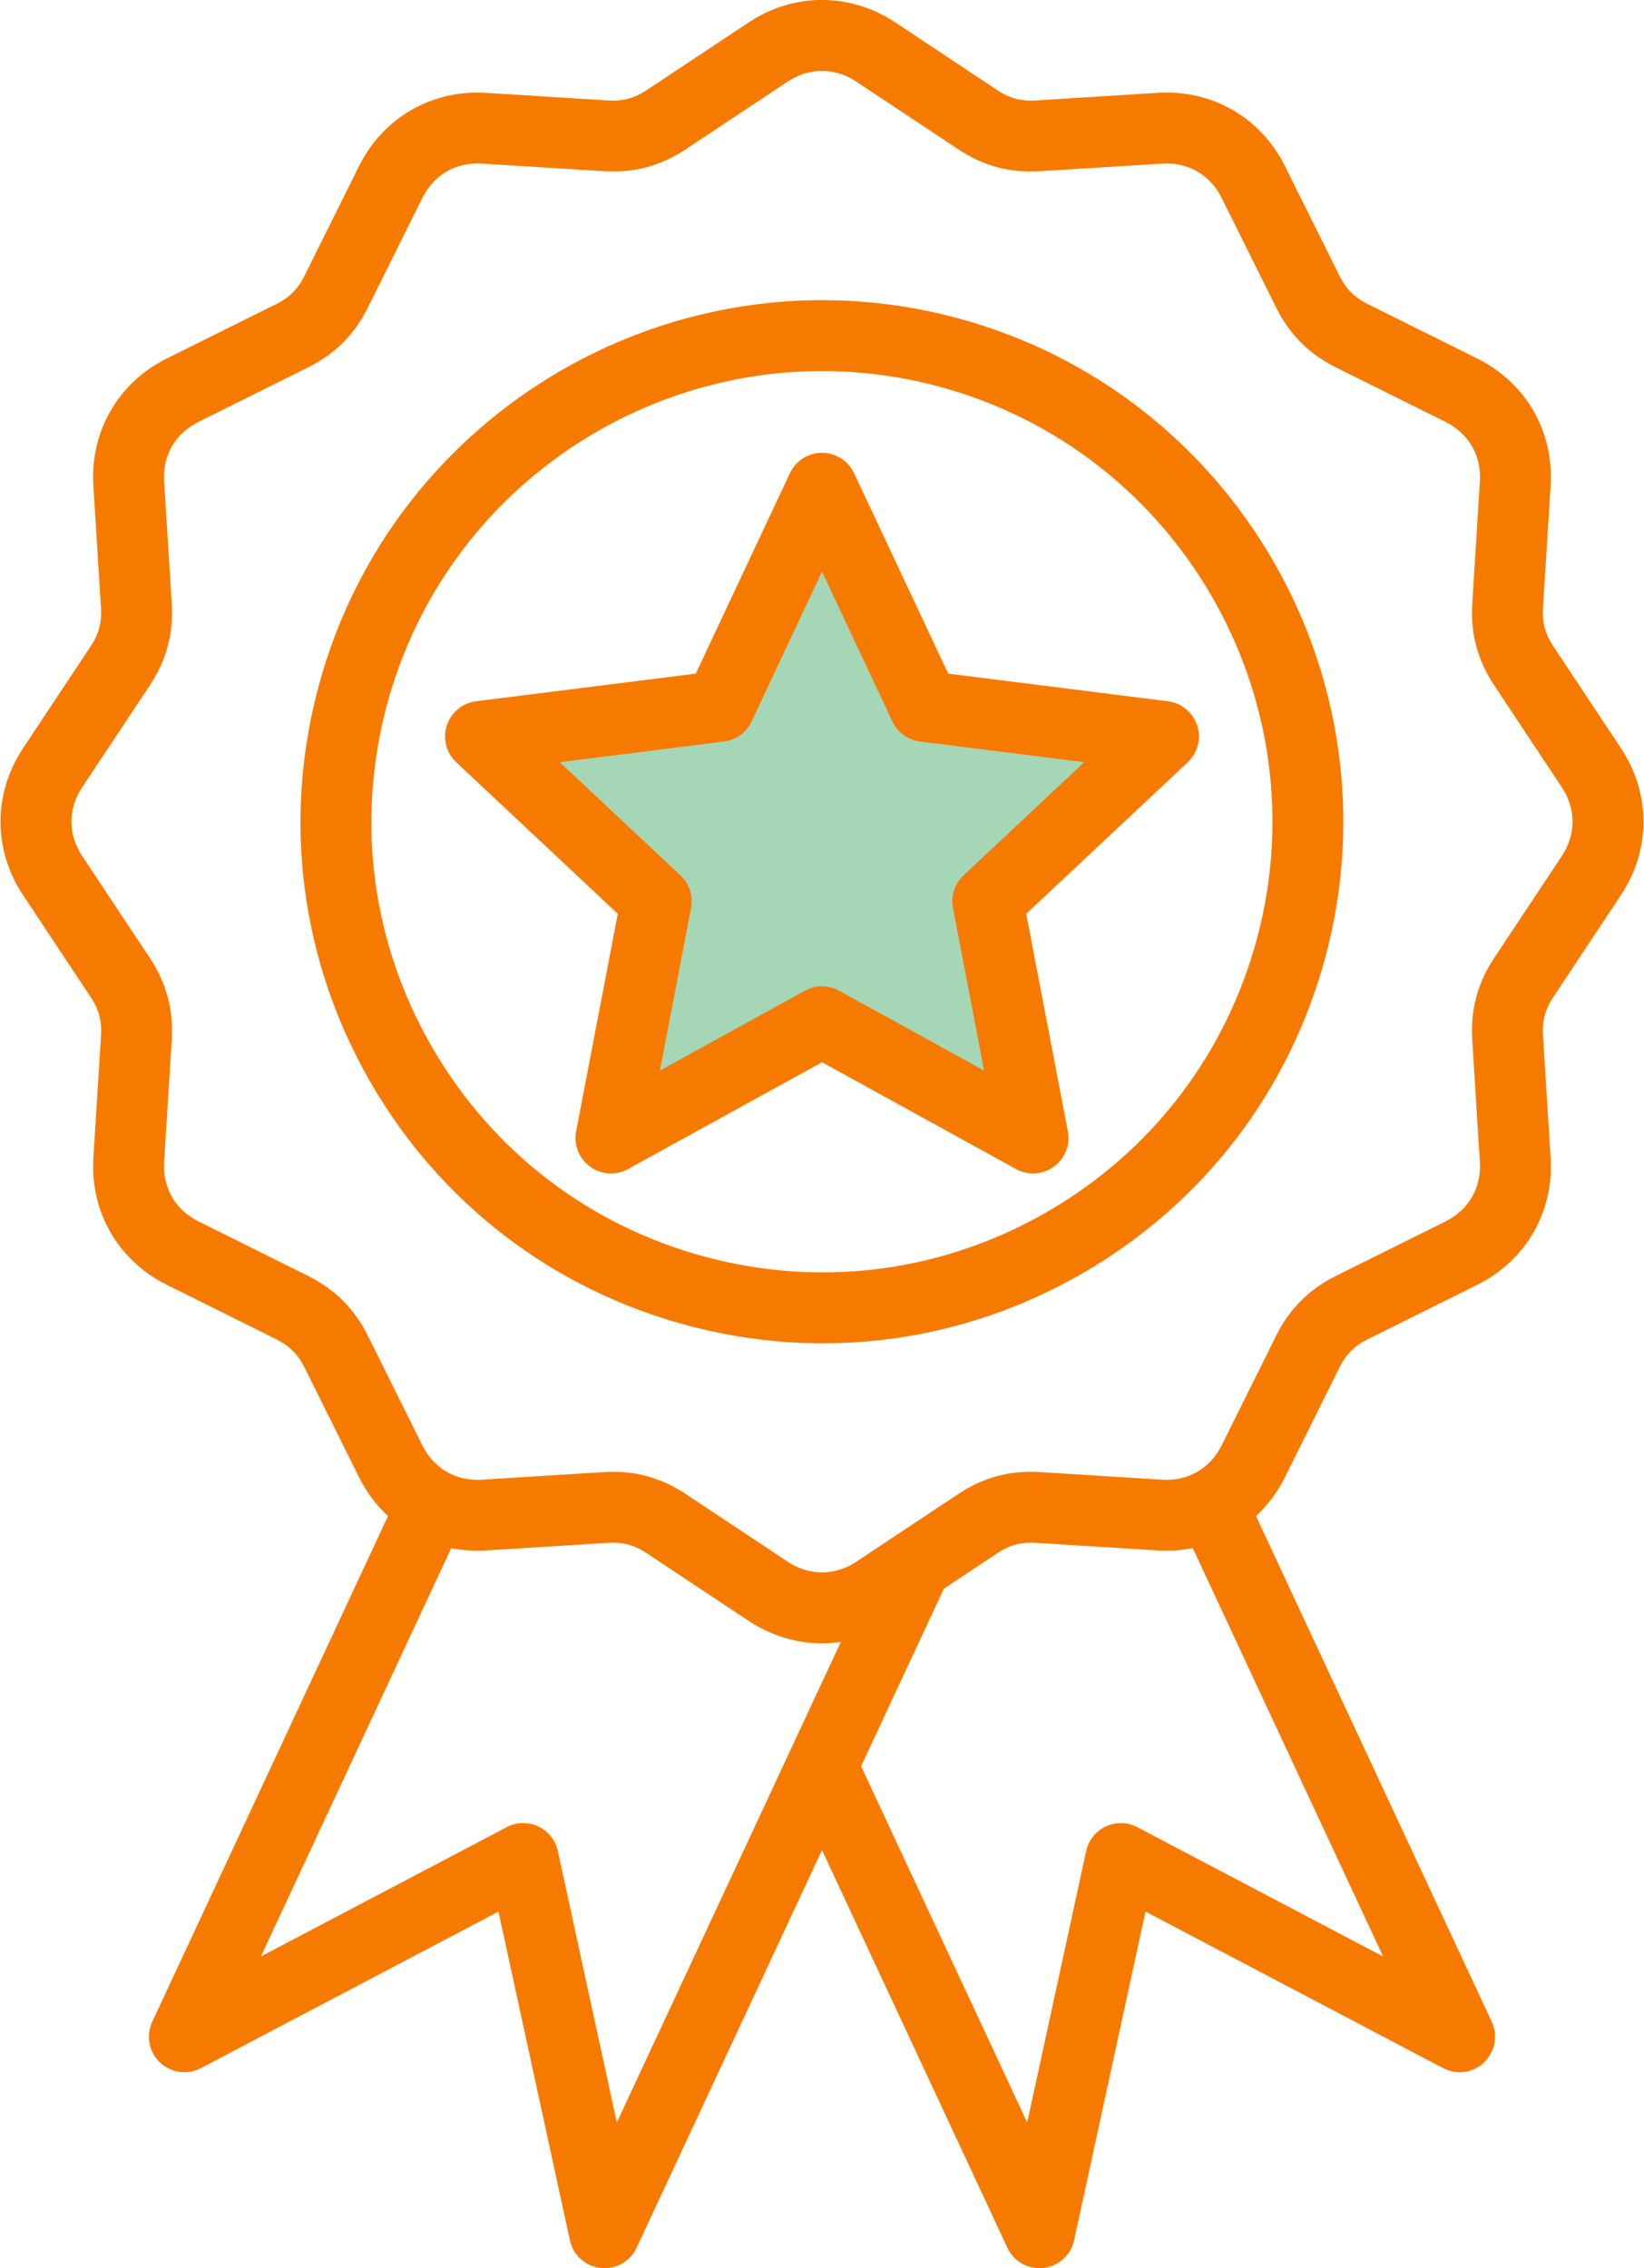 <svg width="58" height="80" viewBox="0 0 58 80" fill="none" xmlns="http://www.w3.org/2000/svg">
<path d="M28.049 18.127C28.348 17.206 29.652 17.206 29.951 18.127L32.008 24.459C32.142 24.871 32.526 25.15 32.959 25.15H39.617C40.586 25.15 40.989 26.39 40.205 26.959L34.819 30.873C34.468 31.128 34.322 31.579 34.456 31.991L36.513 38.323C36.812 39.244 35.758 40.01 34.974 39.441L29.588 35.528C29.237 35.273 28.763 35.273 28.412 35.528L23.026 39.441C22.242 40.01 21.188 39.244 21.487 38.323L23.544 31.991C23.678 31.579 23.531 31.128 23.181 30.873L17.794 26.959C17.011 26.39 17.414 25.15 18.382 25.15H25.04C25.474 25.15 25.858 24.871 25.991 24.459L28.049 18.127Z" fill="#1E9949" fill-opacity="0.4"/>
<path d="M33.76 11.215C23.966 8.591 13.86 14.425 11.236 24.22C9.964 28.965 10.617 33.921 13.073 38.175C15.529 42.43 19.495 45.473 24.24 46.744C25.825 47.169 27.433 47.379 29.03 47.379C32.217 47.379 35.362 46.543 38.196 44.907C42.45 42.451 45.493 38.485 46.764 33.74C49.389 23.945 43.555 13.84 33.76 11.215ZM44.349 33.093C43.251 37.193 40.621 40.62 36.945 42.742C33.269 44.865 28.987 45.428 24.887 44.33C20.787 43.231 17.36 40.602 15.238 36.925C13.115 33.25 12.552 28.967 13.65 24.867C15.55 17.775 21.988 13.087 29.004 13.087C30.391 13.088 31.773 13.27 33.113 13.63C41.577 15.898 46.617 24.629 44.349 33.093ZM54.797 22.788C54.516 22.365 54.405 21.951 54.436 21.444L54.705 17.131C54.825 15.217 53.832 13.497 52.114 12.643L48.245 10.72C47.79 10.493 47.486 10.19 47.26 9.735L45.337 5.866C44.483 4.148 42.766 3.155 40.849 3.275L36.536 3.544C36.029 3.576 35.615 3.464 35.191 3.183L31.591 0.794C29.993 -0.267 28.007 -0.267 26.409 0.794L22.808 3.183C22.385 3.464 21.972 3.576 21.464 3.544L17.151 3.275C15.239 3.156 13.517 4.148 12.663 5.866L10.739 9.735C10.513 10.19 10.21 10.494 9.755 10.72L5.885 12.643C4.168 13.497 3.175 15.217 3.294 17.131L3.563 21.444C3.595 21.951 3.484 22.366 3.203 22.789L0.814 26.389C-0.247 27.987 -0.247 29.973 0.814 31.571L3.203 35.172C3.484 35.595 3.595 36.009 3.564 36.516L3.295 40.829C3.175 42.743 4.168 44.463 5.886 45.317L9.755 47.24C10.21 47.467 10.514 47.77 10.74 48.225L12.663 52.095C12.928 52.628 13.277 53.091 13.689 53.473L5.371 71.31C5.261 71.547 5.227 71.813 5.276 72.07C5.324 72.327 5.452 72.562 5.642 72.743C5.831 72.923 6.072 73.04 6.331 73.076C6.59 73.112 6.854 73.066 7.086 72.945L17.586 67.423L20.106 79.016C20.161 79.272 20.296 79.503 20.49 79.678C20.684 79.854 20.928 79.964 21.188 79.993C21.448 80.022 21.711 79.968 21.939 79.84C22.167 79.712 22.349 79.516 22.46 79.279L29 65.253L35.54 79.278C35.651 79.516 35.833 79.712 36.061 79.84C36.289 79.968 36.551 80.022 36.812 79.993C37.072 79.963 37.316 79.854 37.51 79.678C37.704 79.503 37.839 79.271 37.894 79.016L40.414 67.422L50.914 72.944C51.146 73.066 51.41 73.112 51.669 73.076C51.928 73.04 52.169 72.923 52.358 72.743C52.548 72.562 52.676 72.327 52.724 72.07C52.773 71.813 52.739 71.547 52.629 71.31L44.311 53.472C44.723 53.09 45.072 52.627 45.337 52.094L47.26 48.225C47.486 47.77 47.79 47.466 48.245 47.24L52.114 45.317C53.832 44.463 54.825 42.743 54.705 40.829L54.436 36.516C54.405 36.009 54.516 35.594 54.797 35.171L57.186 31.571C58.246 29.973 58.246 27.987 57.186 26.389L54.797 22.788ZM21.761 74.862L19.68 65.286C19.639 65.098 19.555 64.921 19.435 64.771C19.315 64.62 19.162 64.5 18.987 64.418C18.812 64.337 18.621 64.297 18.429 64.302C18.236 64.306 18.047 64.355 17.877 64.445L9.204 69.006L15.919 54.603C16.316 54.681 16.728 54.712 17.151 54.685L21.464 54.416C21.972 54.385 22.385 54.496 22.808 54.777L26.409 57.166C27.208 57.696 28.104 57.961 29 57.961C29.222 57.961 29.444 57.945 29.665 57.912L21.761 74.862ZM48.796 69.006L40.123 64.445C39.953 64.355 39.764 64.306 39.571 64.302C39.379 64.297 39.188 64.337 39.013 64.418C38.839 64.5 38.685 64.621 38.565 64.771C38.445 64.921 38.361 65.098 38.32 65.286L36.239 74.862L30.379 62.296L33.3 56.032L35.192 54.777C35.615 54.496 36.028 54.384 36.536 54.416L40.849 54.685C41.261 54.71 41.675 54.682 42.08 54.602L48.796 69.006ZM55.103 30.189L52.714 33.789C52.128 34.672 51.875 35.615 51.941 36.672L52.21 40.985C52.267 41.891 51.815 42.674 51.002 43.078L47.132 45.002C46.184 45.474 45.493 46.164 45.022 47.112L43.098 50.981C42.694 51.795 41.912 52.248 41.005 52.19L36.692 51.921C35.634 51.854 34.691 52.108 33.809 52.694L30.209 55.083C29.452 55.585 28.548 55.585 27.791 55.083L24.191 52.694C23.399 52.169 22.559 51.911 21.632 51.911C21.525 51.911 21.417 51.914 21.308 51.921L16.995 52.19C16.089 52.248 15.306 51.795 14.902 50.981L12.978 47.112C12.507 46.163 11.816 45.473 10.868 45.002L6.999 43.078C6.185 42.674 5.733 41.891 5.79 40.984L6.059 36.671C6.124 35.614 5.872 34.672 5.287 33.789L2.897 30.189C2.395 29.432 2.395 28.528 2.897 27.771L5.287 24.17C5.872 23.288 6.124 22.345 6.059 21.288L5.79 16.975C5.733 16.069 6.185 15.286 6.999 14.882L10.868 12.958C11.816 12.486 12.507 11.796 12.978 10.848L14.902 6.978C15.306 6.165 16.088 5.714 16.995 5.77L21.308 6.038C22.365 6.104 23.308 5.852 24.191 5.266L27.791 2.877C28.548 2.375 29.452 2.375 30.209 2.877L33.809 5.266C34.692 5.852 35.634 6.106 36.692 6.038L41.005 5.77C41.913 5.712 42.694 6.165 43.098 6.978L45.022 10.848C45.493 11.796 46.184 12.486 47.132 12.958L51.002 14.882C51.815 15.286 52.267 16.069 52.21 16.975L51.941 21.288C51.875 22.345 52.128 23.288 52.714 24.17L55.103 27.771C55.605 28.528 55.605 29.432 55.103 30.189ZM30.131 16.689C30.03 16.475 29.87 16.293 29.67 16.166C29.47 16.038 29.237 15.971 29 15.971C28.763 15.971 28.53 16.038 28.33 16.166C28.13 16.293 27.97 16.475 27.869 16.689L24.547 23.76L16.796 24.734C16.561 24.764 16.339 24.86 16.156 25.011C15.973 25.162 15.837 25.362 15.763 25.588C15.69 25.814 15.682 26.056 15.742 26.285C15.801 26.515 15.924 26.724 16.097 26.886L21.795 32.23L20.326 39.903C20.282 40.136 20.304 40.377 20.392 40.597C20.479 40.818 20.627 41.01 20.819 41.149C21.011 41.288 21.239 41.37 21.476 41.385C21.713 41.4 21.949 41.347 22.157 41.233L29 37.465L35.843 41.232C36.051 41.347 36.287 41.4 36.524 41.385C36.761 41.37 36.989 41.288 37.181 41.148C37.373 41.009 37.521 40.818 37.608 40.597C37.696 40.376 37.718 40.135 37.674 39.902L36.205 32.23L41.903 26.886C42.076 26.723 42.199 26.515 42.258 26.285C42.318 26.055 42.31 25.813 42.237 25.588C42.163 25.362 42.027 25.162 41.844 25.011C41.661 24.859 41.439 24.763 41.204 24.734L33.453 23.759L30.131 16.689ZM33.993 30.877C33.839 31.021 33.724 31.202 33.659 31.403C33.594 31.603 33.581 31.817 33.62 32.024L34.718 37.759L29.603 34.943C29.418 34.841 29.211 34.788 29 34.788C28.789 34.788 28.582 34.841 28.397 34.943L23.282 37.759L24.38 32.024C24.419 31.817 24.406 31.603 24.341 31.403C24.275 31.202 24.161 31.021 24.007 30.877L19.748 26.883L25.541 26.154C25.751 26.128 25.95 26.049 26.12 25.925C26.291 25.801 26.427 25.636 26.517 25.445L29 20.16L31.483 25.445C31.573 25.636 31.709 25.801 31.88 25.925C32.05 26.049 32.249 26.128 32.458 26.154L38.252 26.882L33.993 30.877Z" fill="#F77A00"/>
</svg>
